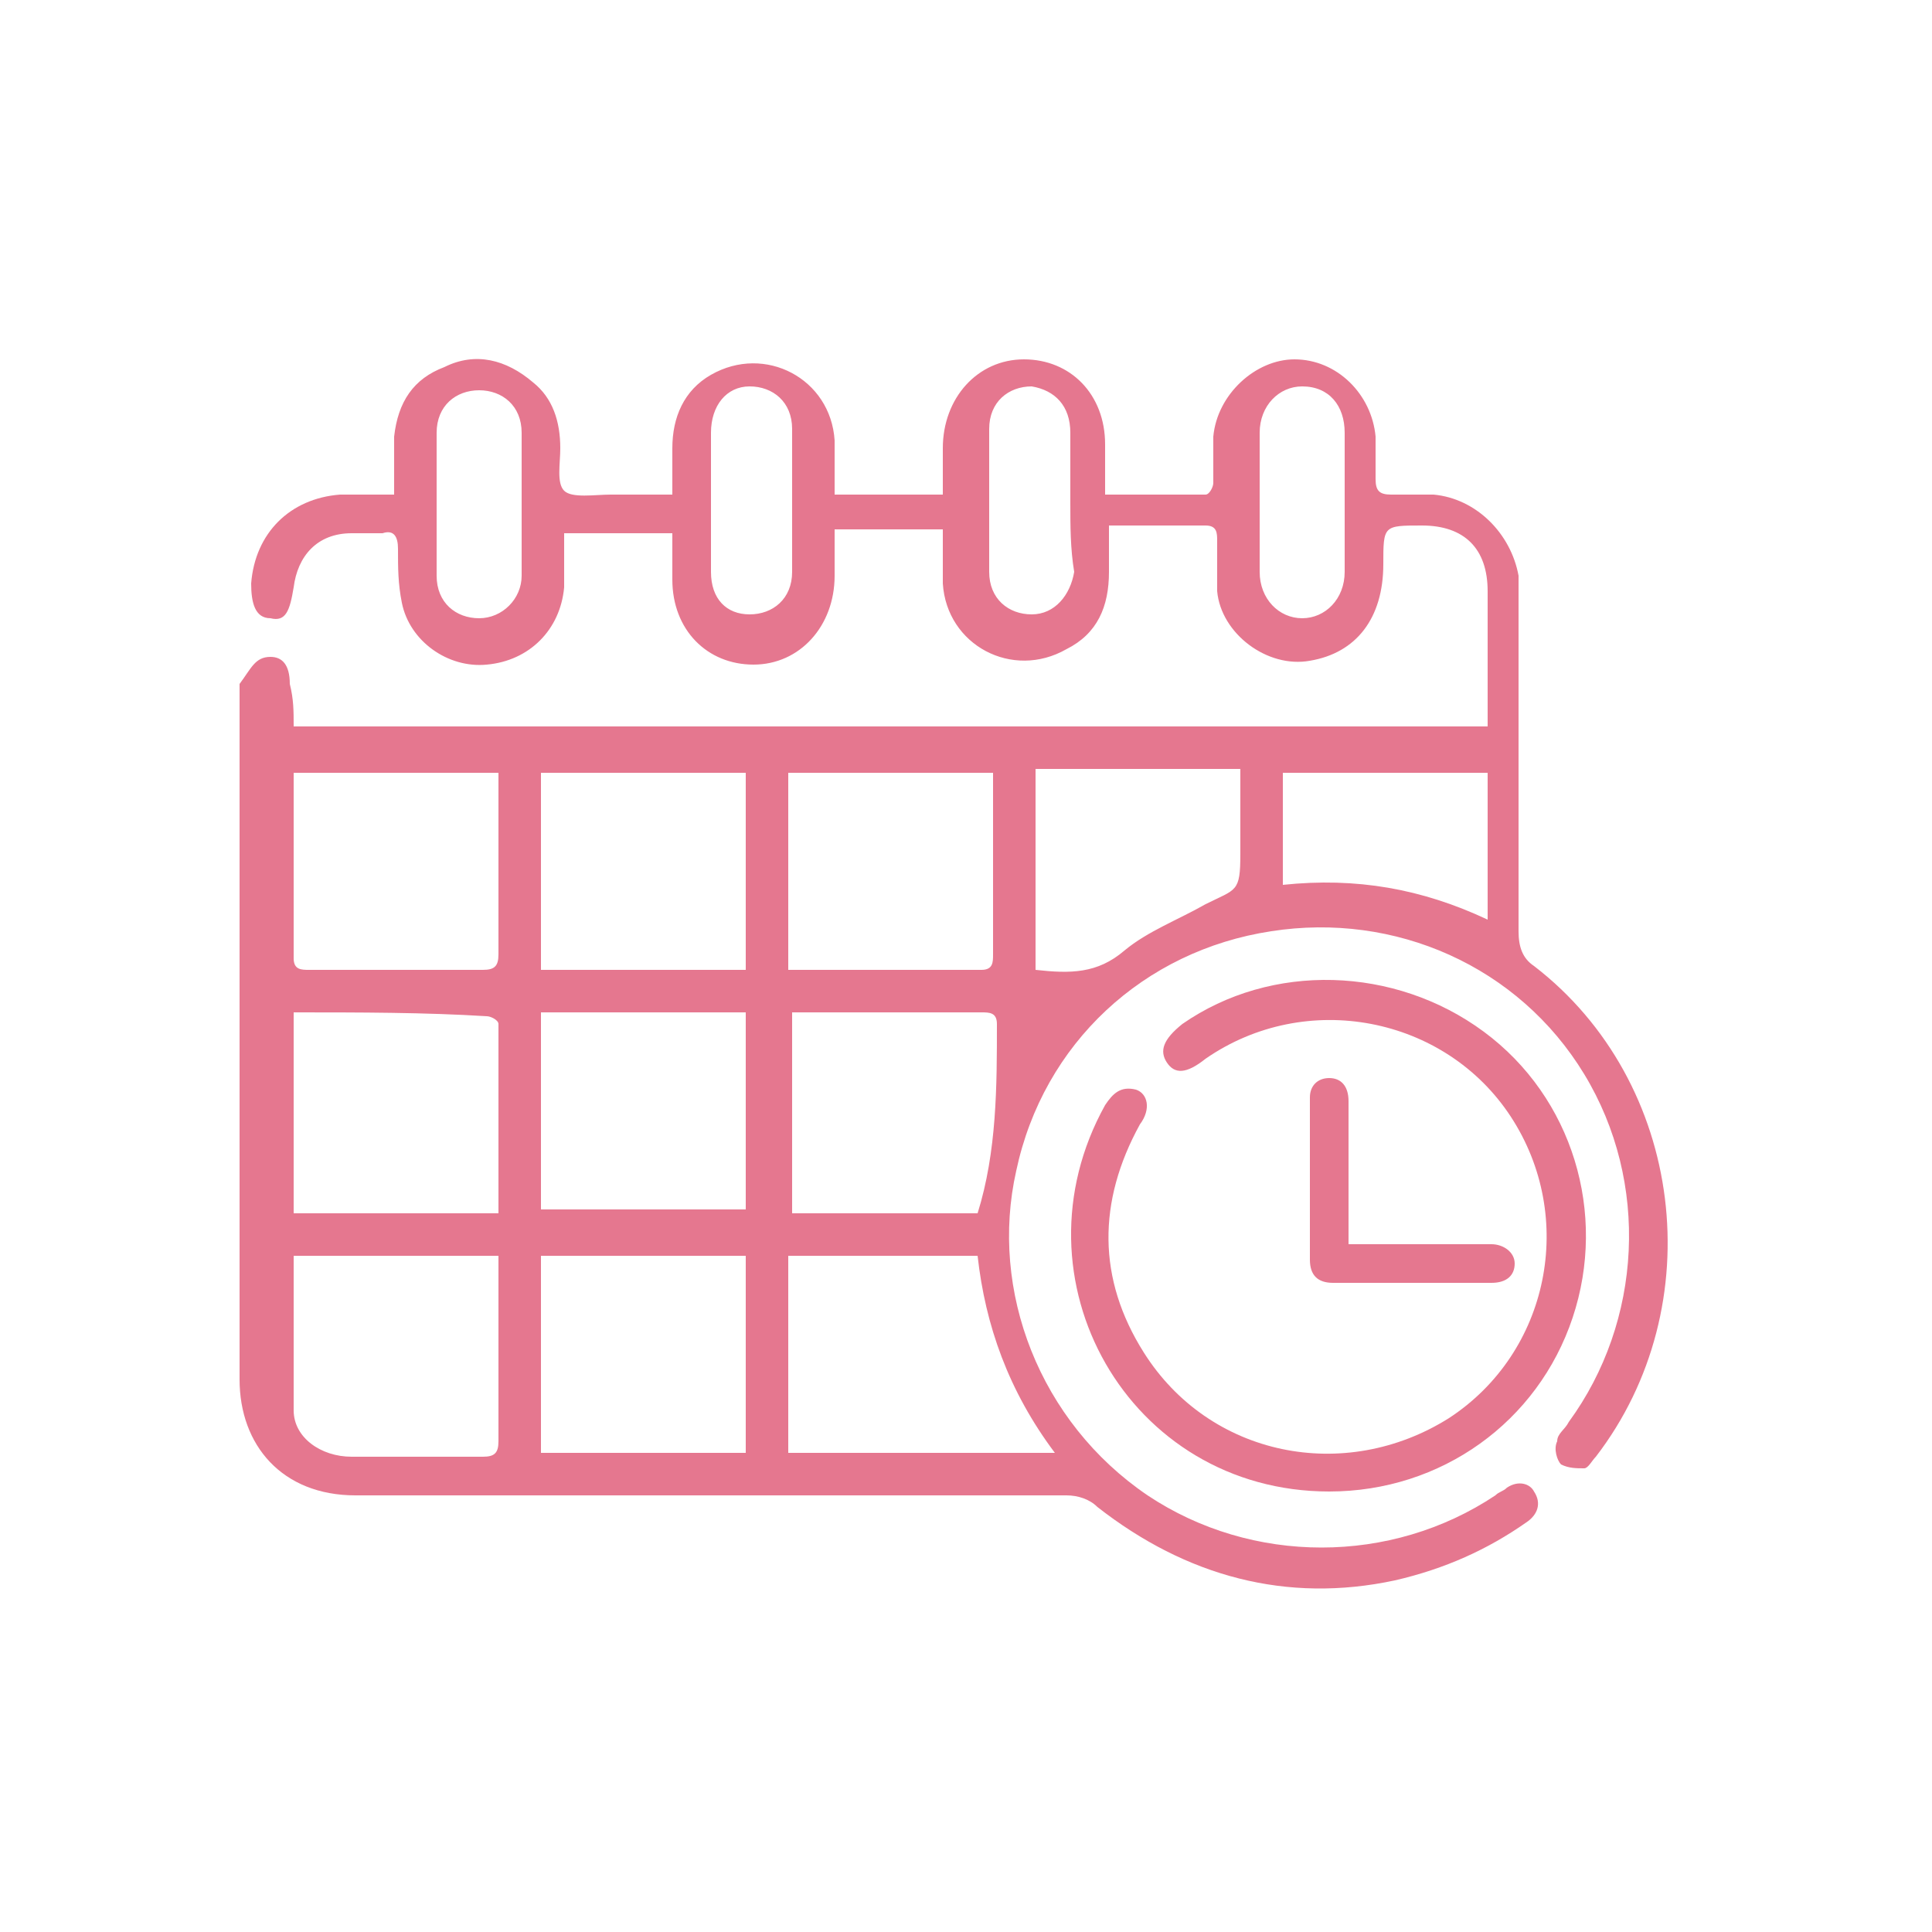 <?xml version="1.0" encoding="utf-8"?>
<!-- Generator: Adobe Illustrator 28.1.0, SVG Export Plug-In . SVG Version: 6.00 Build 0)  -->
<svg version="1.1" id="图层_1" xmlns="http://www.w3.org/2000/svg" xmlns:xlink="http://www.w3.org/1999/xlink" x="0px" y="0px"
	 viewBox="0 0 50 50" style="enable-background:new 0 0 50 50;" xml:space="preserve">
<style type="text/css">
	.st0{fill:#E5778F;}
</style>
<g>
	<path class="st0" d="M7.6,18.8c10.4,0,20.6,0,30.9,0c0-0.2,0-0.3,0-0.4c0-1,0-2.1,0-3.1c0-1.1-0.6-1.7-1.7-1.7c-1,0-1,0-1,1
		c0,1.4-0.7,2.3-1.9,2.5c-1.1,0.2-2.3-0.7-2.4-1.8c0-0.4,0-0.8,0-1.3c0-0.2,0-0.4-0.3-0.4c-0.8,0-1.6,0-2.5,0c0,0.4,0,0.8,0,1.2
		c0,0.9-0.3,1.6-1.1,2c-1.4,0.8-3.1-0.1-3.2-1.7c0-0.5,0-0.9,0-1.4c-1,0-1.9,0-2.8,0c0,0.4,0,0.8,0,1.2c0,1.3-0.9,2.3-2.1,2.3
		c-1.2,0-2.1-0.9-2.1-2.2c0-0.4,0-0.8,0-1.2c-0.9,0-1.9,0-2.8,0c0,0.5,0,0.9,0,1.4c-0.1,1.1-0.9,1.9-2,2c-1,0.1-2-0.6-2.2-1.6
		c-0.1-0.5-0.1-0.9-0.1-1.4c0-0.3-0.1-0.5-0.4-0.4c-0.2,0-0.5,0-0.8,0c-0.9,0-1.4,0.6-1.5,1.4c-0.1,0.6-0.2,0.9-0.6,0.8
		c-0.4,0-0.5-0.4-0.5-0.9c0.1-1.3,1-2.2,2.3-2.3c0.4,0,0.9,0,1.4,0c0-0.6,0-1,0-1.5c0.1-0.9,0.5-1.5,1.3-1.8
		c0.8-0.4,1.6-0.2,2.3,0.4c0.5,0.4,0.7,1,0.7,1.7c0,0.4-0.1,0.9,0.1,1.1c0.2,0.2,0.8,0.1,1.2,0.1c0.5,0,1,0,1.6,0c0-0.4,0-0.8,0-1.2
		c0-0.8,0.3-1.5,1-1.9c1.4-0.8,3.1,0.1,3.2,1.7c0,0.5,0,0.9,0,1.4c1,0,1.9,0,2.8,0c0-0.4,0-0.8,0-1.2c0-1.3,0.9-2.3,2.1-2.3
		c1.2,0,2.1,0.9,2.1,2.2c0,0.4,0,0.8,0,1.3c0.9,0,1.8,0,2.6,0c0.1,0,0.2-0.2,0.2-0.3c0-0.4,0-0.8,0-1.2c0.1-1.1,1.1-2,2.1-2
		c1.1,0,2,0.9,2.1,2c0,0.4,0,0.8,0,1.1c0,0.3,0.1,0.4,0.4,0.4c0.4,0,0.8,0,1.1,0c1.1,0.1,2,1,2.2,2.1c0,0.3,0,0.5,0,0.8
		c0,2.8,0,5.6,0,8.4c0,0.4,0.1,0.7,0.4,0.9c3.9,3,4.6,8.8,1.6,12.7c-0.1,0.1-0.2,0.3-0.3,0.3c-0.2,0-0.4,0-0.6-0.1
		c-0.1-0.1-0.2-0.4-0.1-0.6c0-0.2,0.2-0.3,0.3-0.5c1.9-2.6,2.1-6.2,0.4-9c-1.7-2.8-4.9-4.2-8.1-3.7c-3.3,0.5-5.9,2.9-6.6,6.2
		c-0.7,3.1,0.6,6.5,3.4,8.4c2.7,1.8,6.3,1.8,9,0c0.1-0.1,0.2-0.1,0.3-0.2c0.3-0.2,0.6-0.1,0.7,0.1c0.2,0.3,0.1,0.6-0.2,0.8
		c-1,0.7-2.1,1.2-3.4,1.5c-2.8,0.6-5.4-0.1-7.7-1.9c-0.2-0.2-0.5-0.3-0.8-0.3c-6.1,0-12.2,0-18.4,0c-1.9,0-3-1.3-3-3
		c0-5.9,0-11.8,0-17.7c0-0.1,0-0.2,0-0.3C6.5,17.3,6.6,17,7,17c0.3,0,0.5,0.2,0.5,0.7C7.6,18.1,7.6,18.4,7.6,18.8z M20.4,32.5
		c0,1.8,0,3.4,0,5.1c2.3,0,4.5,0,6.9,0c-1.2-1.6-1.8-3.3-2-5.1C23.7,32.5,22.1,32.5,20.4,32.5z M7.6,20c0,0.1,0,0.1,0,0.2
		c0,1.5,0,3.1,0,4.6c0,0.3,0.2,0.3,0.4,0.3c1.5,0,3,0,4.5,0c0.3,0,0.4-0.1,0.4-0.4c0-1.1,0-2.2,0-3.2c0-0.5,0-1,0-1.5
		C11.1,20,9.4,20,7.6,20z M19.3,25.1c0-1.7,0-3.4,0-5.1c-1.8,0-3.5,0-5.3,0c0,1.7,0,3.4,0,5.1C15.8,25.1,17.5,25.1,19.3,25.1z
		 M7.6,26.2c0,1.8,0,3.5,0,5.2c1.8,0,3.5,0,5.3,0c0-1.7,0-3.3,0-4.9c0-0.1-0.2-0.2-0.3-0.2C11,26.2,9.3,26.2,7.6,26.2z M19.3,26.2
		c-1.8,0-3.5,0-5.3,0c0,1.7,0,3.4,0,5.1c1.8,0,3.5,0,5.3,0C19.3,29.6,19.3,27.9,19.3,26.2z M14,32.5c0,1.7,0,3.4,0,5.1
		c1.8,0,3.5,0,5.3,0c0-1.7,0-3.4,0-5.1C17.5,32.5,15.8,32.5,14,32.5z M20.4,25.1c0.1,0,0.1,0,0.2,0c1.6,0,3.2,0,4.8,0
		c0.3,0,0.3-0.2,0.3-0.4c0-1.1,0-2.2,0-3.2c0-0.5,0-1,0-1.5c-1.8,0-3.5,0-5.3,0C20.4,21.7,20.4,23.4,20.4,25.1z M7.6,32.5
		c0,1.3,0,2.7,0,4c0,0.7,0.7,1.2,1.5,1.2c1.1,0,2.3,0,3.4,0c0.3,0,0.4-0.1,0.4-0.4c0-1.4,0-2.8,0-4.2c0-0.2,0-0.4,0-0.6
		C11.1,32.5,9.4,32.5,7.6,32.5z M25.3,31.4c0.5-1.6,0.5-3.3,0.5-4.9c0-0.3-0.2-0.3-0.4-0.3c-1.3,0-2.5,0-3.8,0c-0.4,0-0.7,0-1.1,0
		c0,1.8,0,3.5,0,5.2C22.1,31.4,23.7,31.4,25.3,31.4z M26.8,25.1c0.9,0.1,1.6,0.1,2.3-0.5c0.6-0.5,1.4-0.8,2.1-1.2
		c0.8-0.4,0.9-0.3,0.9-1.3c0-0.7,0-1.5,0-2.2c-1.8,0-3.6,0-5.3,0C26.8,21.7,26.8,23.4,26.8,25.1z M38.5,20c-1.8,0-3.5,0-5.3,0
		c0,1,0,1.9,0,2.9c1.9-0.2,3.6,0.1,5.3,0.9C38.5,22.5,38.5,21.2,38.5,20z M13.5,13.1c0-0.6,0-1.3,0-1.9c0-0.7-0.5-1.1-1.1-1.1
		c-0.6,0-1.1,0.4-1.1,1.1c0,1.2,0,2.5,0,3.7c0,0.7,0.5,1.1,1.1,1.1c0.6,0,1.1-0.5,1.1-1.1C13.5,14.2,13.5,13.7,13.5,13.1z M34.8,13
		c0-0.6,0-1.2,0-1.8c0-0.7-0.4-1.2-1.1-1.2c-0.6,0-1.1,0.5-1.1,1.2c0,1.2,0,2.4,0,3.6c0,0.7,0.5,1.2,1.1,1.2c0.6,0,1.1-0.5,1.1-1.2
		C34.8,14.2,34.8,13.6,34.8,13z M18.4,13c0,0.6,0,1.2,0,1.8c0,0.7,0.4,1.1,1,1.1c0.6,0,1.1-0.4,1.1-1.1c0-1.2,0-2.4,0-3.7
		c0-0.7-0.5-1.1-1.1-1.1c-0.6,0-1,0.5-1,1.2C18.4,11.8,18.4,12.4,18.4,13z M27.7,13c0-0.6,0-1.2,0-1.8c0-0.7-0.4-1.1-1-1.2
		c-0.6,0-1.1,0.4-1.1,1.1c0,1.2,0,2.4,0,3.7c0,0.7,0.5,1.1,1.1,1.1c0.6,0,1-0.5,1.1-1.1C27.7,14.2,27.7,13.6,27.7,13z"/>
	<path class="st0" d="M34.4,38.6c-5.2,0-8.3-5.5-5.8-10c0.2-0.3,0.4-0.5,0.8-0.4c0.3,0.1,0.4,0.5,0.1,0.9c-1.1,2-1.1,4,0.1,5.9
		c1.7,2.7,5.2,3.4,7.9,1.7c2.6-1.7,3.3-5.2,1.6-7.8c-1.7-2.6-5.3-3.3-7.9-1.5c-0.5,0.4-0.8,0.4-1,0.1c-0.2-0.3-0.1-0.6,0.4-1
		c2.3-1.6,5.5-1.5,7.8,0.2c2.3,1.7,3.2,4.7,2.3,7.4C39.8,36.8,37.3,38.6,34.4,38.6z"/>
	<path class="st0" d="M34.9,32.2c0.4,0,0.7,0,1,0c0.9,0,1.8,0,2.7,0c0.3,0,0.6,0.2,0.6,0.5c0,0.3-0.2,0.5-0.6,0.5
		c-1.4,0-2.8,0-4.1,0c-0.4,0-0.6-0.2-0.6-0.6c0-1.4,0-2.8,0-4.2c0-0.3,0.2-0.5,0.5-0.5c0.3,0,0.5,0.2,0.5,0.6c0,1,0,2,0,3
		C34.9,31.8,34.9,32,34.9,32.2z"/>
</g>
</svg>
